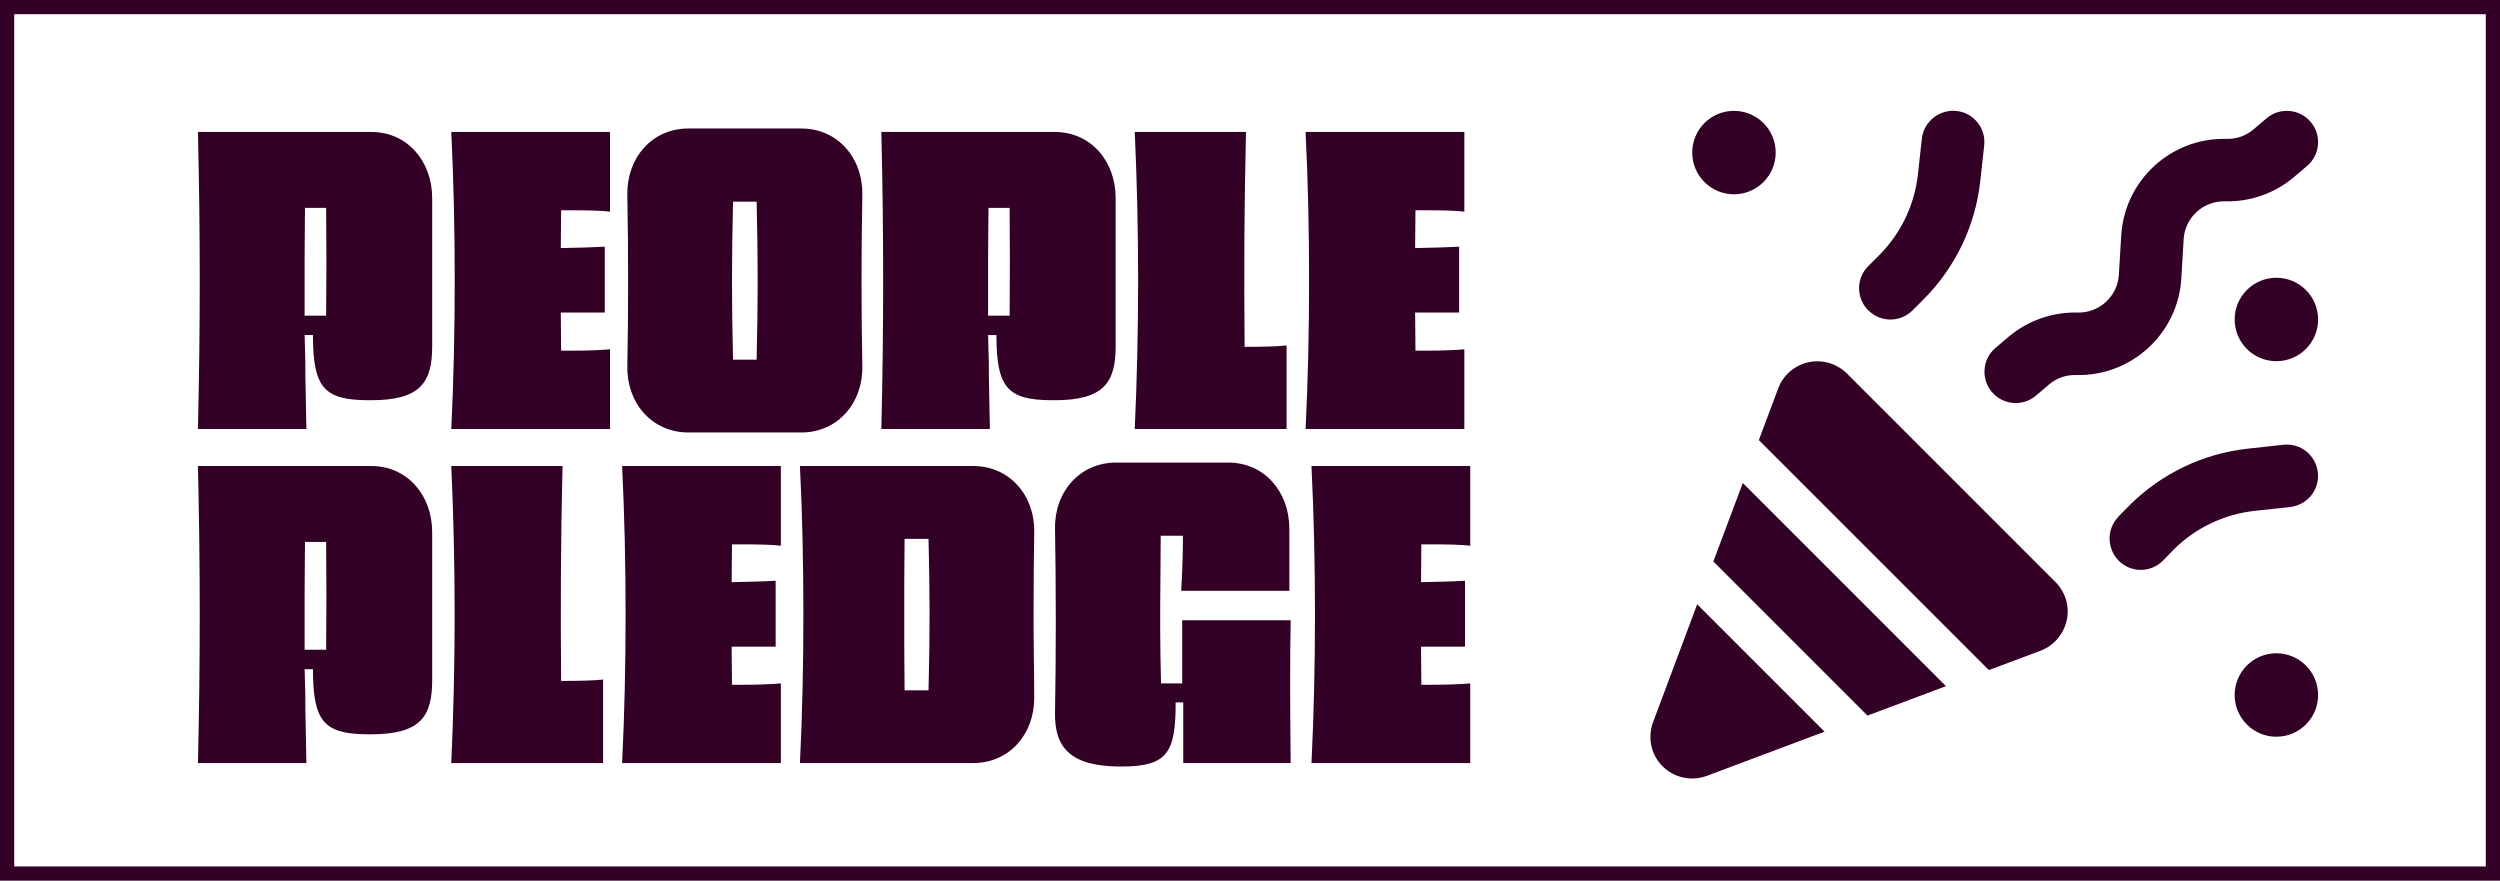<?xml version="1.0" encoding="UTF-8" standalone="no"?>
<svg
   width="88"
   height="31"
   viewBox="0 0 88 31"
   version="1.1"
   id="people-pledge"
   role="img"
   aria-labelledby="pp-title pp-desc"
   xmlns="http://www.w3.org/2000/svg">
  <title id="pp-title">The People Pledge</title>
  <desc id="pp-desc">Small badge with the text 'people pledge' and a party horn shooting confetti</desc>

  <rect
     width="88"
     height="31"
     style="fill:#ffdebb;stroke:#330026;fill-opacity:0"
     id="rect1" />
  <path
     id="party-horn-solid"
     stroke="none"
     d="M 59.566 5.37 C 59.566 4.559 60.224 3.902 61.035 3.902 C 61.846 3.902 62.504 4.559 62.504 5.37 C 62.504 6.182 61.846 6.839 61.035 6.839 C 60.224 6.839 59.566 6.182 59.566 5.37 Z M 78.66 11.245 C 78.66 10.434 79.317 9.777 80.128 9.777 C 80.94 9.777 81.597 10.434 81.597 11.245 C 81.597 12.057 80.94 12.714 80.128 12.714 C 79.317 12.714 78.66 12.057 78.66 11.245 Z M 80.128 22.995 C 80.94 22.995 81.597 23.653 81.597 24.464 C 81.597 25.275 80.94 25.933 80.128 25.933 C 79.317 25.933 78.66 25.275 78.66 24.464 C 78.66 23.653 79.317 22.995 80.128 22.995 Z M 65.762 10.924 C 65.331 10.493 65.331 9.795 65.762 9.368 L 66.143 8.987 C 66.91 8.221 67.392 7.216 67.511 6.137 L 67.649 4.879 C 67.718 4.278 68.264 3.842 68.87 3.906 C 69.476 3.971 69.912 4.517 69.843 5.123 L 69.705 6.38 C 69.531 7.955 68.824 9.423 67.704 10.543 L 67.323 10.924 C 66.891 11.356 66.194 11.356 65.767 10.924 Z M 74.575 18.176 L 74.951 17.795 C 76.071 16.675 77.54 15.968 79.114 15.794 L 80.372 15.656 C 80.978 15.587 81.519 16.023 81.588 16.629 C 81.657 17.235 81.221 17.777 80.615 17.846 L 79.357 17.983 C 78.279 18.103 77.274 18.585 76.507 19.351 L 76.135 19.737 C 75.704 20.168 75.006 20.168 74.579 19.737 C 74.153 19.305 74.148 18.607 74.579 18.181 Z M 81.336 4.292 C 81.73 4.755 81.671 5.453 81.207 5.843 L 80.748 6.233 C 80.069 6.807 79.201 7.11 78.315 7.087 C 77.554 7.069 76.911 7.656 76.865 8.418 L 76.783 9.795 C 76.668 11.746 75.025 13.251 73.074 13.201 C 72.725 13.191 72.385 13.311 72.124 13.536 L 71.665 13.926 C 71.201 14.321 70.504 14.261 70.113 13.797 C 69.723 13.334 69.778 12.636 70.242 12.246 L 70.701 11.856 C 71.38 11.282 72.248 10.979 73.134 11.002 C 73.895 11.021 74.538 10.433 74.584 9.671 L 74.667 8.294 C 74.781 6.343 76.424 4.838 78.375 4.889 C 78.724 4.898 79.064 4.778 79.325 4.553 L 79.784 4.163 C 80.248 3.769 80.945 3.828 81.336 4.292 Z M 65.01 13.146 L 72.353 20.489 C 72.707 20.843 72.858 21.352 72.748 21.839 C 72.638 22.325 72.294 22.729 71.83 22.904 L 70.008 23.587 L 61.911 15.491 L 62.595 13.669 C 62.77 13.201 63.174 12.856 63.66 12.751 C 64.147 12.645 64.656 12.797 65.01 13.146 Z M 60.31 19.764 L 61.347 17.001 L 68.498 24.152 L 65.735 25.189 L 60.31 19.764 Z M 59.745 21.274 L 64.225 25.754 L 60.08 27.31 C 59.543 27.512 58.933 27.379 58.524 26.975 C 58.116 26.571 57.987 25.956 58.189 25.419 L 59.74 21.274 Z"
     style="fill:#330026" />
  <path
     id="PEOPLE-PLEDGE"
     fill-rule="evenodd"
     stroke="none"
     d="M 39.418 26.982 C 37.698 26.97 37.112 26.335 37.137 25.078 C 37.173 22.968 37.173 20.712 37.137 18.613 C 37.112 17.32 38.002 16.283 39.283 16.283 L 43.236 16.283 C 44.517 16.283 45.385 17.32 45.385 18.613 L 45.385 19.76 C 45.385 20.126 45.385 20.492 45.385 20.797 L 41.578 20.797 C 41.615 20.162 41.639 19.504 41.639 18.857 L 40.857 18.857 C 40.857 19.406 40.846 19.954 40.846 20.479 C 40.834 21.76 40.833 22.713 40.869 24.055 L 41.613 24.055 L 41.613 21.834 L 45.432 21.834 C 45.407 22.932 45.407 24.785 45.432 26.859 L 41.65 26.859 L 41.65 24.725 L 41.383 24.725 C 41.383 26.494 41.102 26.982 39.467 26.982 L 39.418 26.982 Z M 6.967 26.859 C 7.052 23.321 7.052 19.93 6.967 16.404 L 13.066 16.404 C 14.347 16.404 15.213 17.441 15.213 18.734 L 15.213 23.943 C 15.213 25.212 14.811 25.848 13.066 25.848 L 13.006 25.848 C 12.994 25.848 12.968 25.848 12.943 25.848 C 11.406 25.835 11.016 25.409 11.016 23.555 L 10.723 23.555 C 10.735 23.872 10.736 24.2 10.748 24.518 C 10.748 24.859 10.748 25.189 10.76 25.506 C 10.772 26.006 10.773 26.469 10.785 26.859 L 6.967 26.859 Z M 15.885 26.859 C 16.043 23.37 16.043 19.893 15.885 16.404 L 19.801 16.404 C 19.74 18.93 19.728 21.443 19.752 23.969 C 20.313 23.969 20.936 23.957 21.229 23.92 L 21.229 26.859 L 15.885 26.859 Z M 21.898 26.859 C 21.984 25.115 22.021 23.372 22.021 21.627 C 22.021 19.895 21.984 18.149 21.898 16.404 L 27.486 16.404 L 27.486 19.211 C 27.242 19.174 26.706 19.162 26.182 19.162 L 25.766 19.162 C 25.766 19.601 25.754 20.053 25.754 20.492 C 26.34 20.48 26.876 20.468 27.303 20.443 L 27.303 22.762 L 25.766 22.762 C 25.766 22.762 25.766 22.762 25.754 22.762 C 25.754 23.213 25.766 23.652 25.766 24.104 L 26.182 24.104 C 26.706 24.104 27.242 24.079 27.486 24.055 L 27.486 26.859 L 21.898 26.859 Z M 28.158 26.859 C 28.244 25.115 28.279 23.372 28.279 21.627 C 28.279 19.895 28.244 18.149 28.158 16.404 L 34.258 16.404 C 35.539 16.404 36.429 17.441 36.404 18.734 C 36.392 19.686 36.381 20.674 36.381 21.662 C 36.381 22.65 36.404 23.651 36.404 24.578 C 36.404 25.847 35.527 26.859 34.258 26.859 L 28.158 26.859 Z M 46.164 26.859 C 46.249 25.115 46.287 23.372 46.287 21.627 C 46.287 19.895 46.249 18.149 46.164 16.404 L 51.752 16.404 L 51.752 19.211 C 51.508 19.174 50.972 19.162 50.447 19.162 L 50.031 19.162 C 50.031 19.601 50.02 20.053 50.02 20.492 C 50.605 20.48 51.141 20.468 51.568 20.443 L 51.568 22.762 L 50.031 22.762 C 50.031 22.762 50.032 22.762 50.02 22.762 C 50.02 23.213 50.031 23.652 50.031 24.104 L 50.447 24.104 C 50.972 24.104 51.508 24.079 51.752 24.055 L 51.752 26.859 L 46.164 26.859 Z M 31.842 24.299 L 32.244 24.299 C 32.391 24.299 32.537 24.299 32.684 24.299 C 32.708 23.323 32.721 22.481 32.721 21.627 C 32.721 20.785 32.708 19.943 32.684 18.967 L 32.27 18.967 C 32.123 18.967 31.988 18.967 31.842 18.967 C 31.83 19.943 31.83 20.785 31.83 21.627 C 31.83 22.481 31.83 23.323 31.842 24.299 Z M 10.723 22.871 L 11.48 22.871 C 11.493 21.48 11.493 20.467 11.48 19.076 L 10.736 19.076 C 10.736 19.418 10.723 20.114 10.723 20.846 L 10.723 21.98 C 10.723 22.371 10.723 22.725 10.723 22.871 Z M 24.229 15.223 C 22.948 15.223 22.058 14.186 22.082 12.893 C 22.119 10.989 22.119 8.842 22.082 6.865 C 22.058 5.56 22.948 4.523 24.229 4.523 L 28.207 4.523 C 29.488 4.523 30.378 5.56 30.354 6.865 C 30.317 8.842 30.317 10.989 30.354 12.893 C 30.378 14.186 29.488 15.223 28.207 15.223 L 24.229 15.223 Z M 6.967 15.1 C 7.052 11.562 7.052 8.17 6.967 4.645 L 13.066 4.645 C 14.347 4.645 15.213 5.681 15.213 6.975 L 15.213 12.184 C 15.213 13.452 14.811 14.088 13.066 14.088 L 13.006 14.088 C 12.994 14.088 12.968 14.088 12.943 14.088 C 11.406 14.076 11.016 13.647 11.016 11.793 L 10.723 11.793 C 10.735 12.11 10.736 12.441 10.748 12.758 C 10.748 13.099 10.748 13.429 10.76 13.746 C 10.772 14.246 10.773 14.709 10.785 15.1 L 6.967 15.1 Z M 15.885 15.1 C 15.97 13.355 16.006 11.61 16.006 9.865 C 16.006 8.133 15.97 6.389 15.885 4.645 L 21.473 4.645 L 21.473 7.451 C 21.229 7.415 20.691 7.402 20.166 7.402 L 19.752 7.402 C 19.752 7.842 19.74 8.293 19.74 8.732 C 20.326 8.72 20.862 8.708 21.289 8.684 L 21.289 11 L 19.752 11 C 19.752 11 19.752 11 19.74 11 C 19.74 11.451 19.752 11.892 19.752 12.344 L 20.166 12.344 C 20.691 12.344 21.229 12.319 21.473 12.295 L 21.473 15.1 L 15.885 15.1 Z M 31.023 15.1 C 31.109 11.562 31.109 8.17 31.023 4.645 L 37.125 4.645 C 38.406 4.645 39.271 5.681 39.271 6.975 L 39.271 12.184 C 39.271 13.452 38.87 14.088 37.125 14.088 L 37.062 14.088 C 37.05 14.088 37.026 14.088 37.002 14.088 C 35.465 14.076 35.074 13.647 35.074 11.793 L 34.781 11.793 C 34.793 12.11 34.794 12.441 34.807 12.758 C 34.807 13.099 34.806 13.429 34.818 13.746 C 34.831 14.246 34.832 14.709 34.844 15.1 L 31.023 15.1 Z M 39.943 15.1 C 40.102 11.61 40.102 8.134 39.943 4.645 L 43.859 4.645 C 43.798 7.17 43.786 9.684 43.811 12.209 C 44.372 12.209 44.994 12.197 45.287 12.16 L 45.287 15.1 L 39.943 15.1 Z M 45.957 15.1 C 46.042 13.355 46.08 11.61 46.08 9.865 C 46.08 8.133 46.042 6.389 45.957 4.645 L 51.545 4.645 L 51.545 7.451 C 51.301 7.415 50.765 7.402 50.24 7.402 L 49.824 7.402 C 49.824 7.842 49.812 8.293 49.812 8.732 C 50.398 8.72 50.934 8.708 51.361 8.684 L 51.361 11 L 49.824 11 C 49.824 11 49.825 11 49.812 11 C 49.812 11.451 49.824 11.892 49.824 12.344 L 50.24 12.344 C 50.765 12.344 51.301 12.319 51.545 12.295 L 51.545 15.1 L 45.957 15.1 Z M 25.803 12.66 L 26.633 12.66 C 26.682 10.635 26.682 9.123 26.633 7.098 L 25.803 7.098 C 25.754 9.123 25.754 10.635 25.803 12.66 Z M 10.723 11.111 L 11.48 11.111 C 11.493 9.721 11.493 8.707 11.48 7.316 L 10.736 7.316 C 10.736 7.658 10.723 8.354 10.723 9.086 L 10.723 10.221 C 10.723 10.611 10.723 10.965 10.723 11.111 Z M 34.781 11.111 L 35.539 11.111 C 35.551 9.721 35.551 8.707 35.539 7.316 L 34.795 7.316 C 34.795 7.658 34.781 8.354 34.781 9.086 L 34.781 10.221 C 34.781 10.611 34.781 10.965 34.781 11.111 Z"
     style="fill:#330026" />
</svg>
